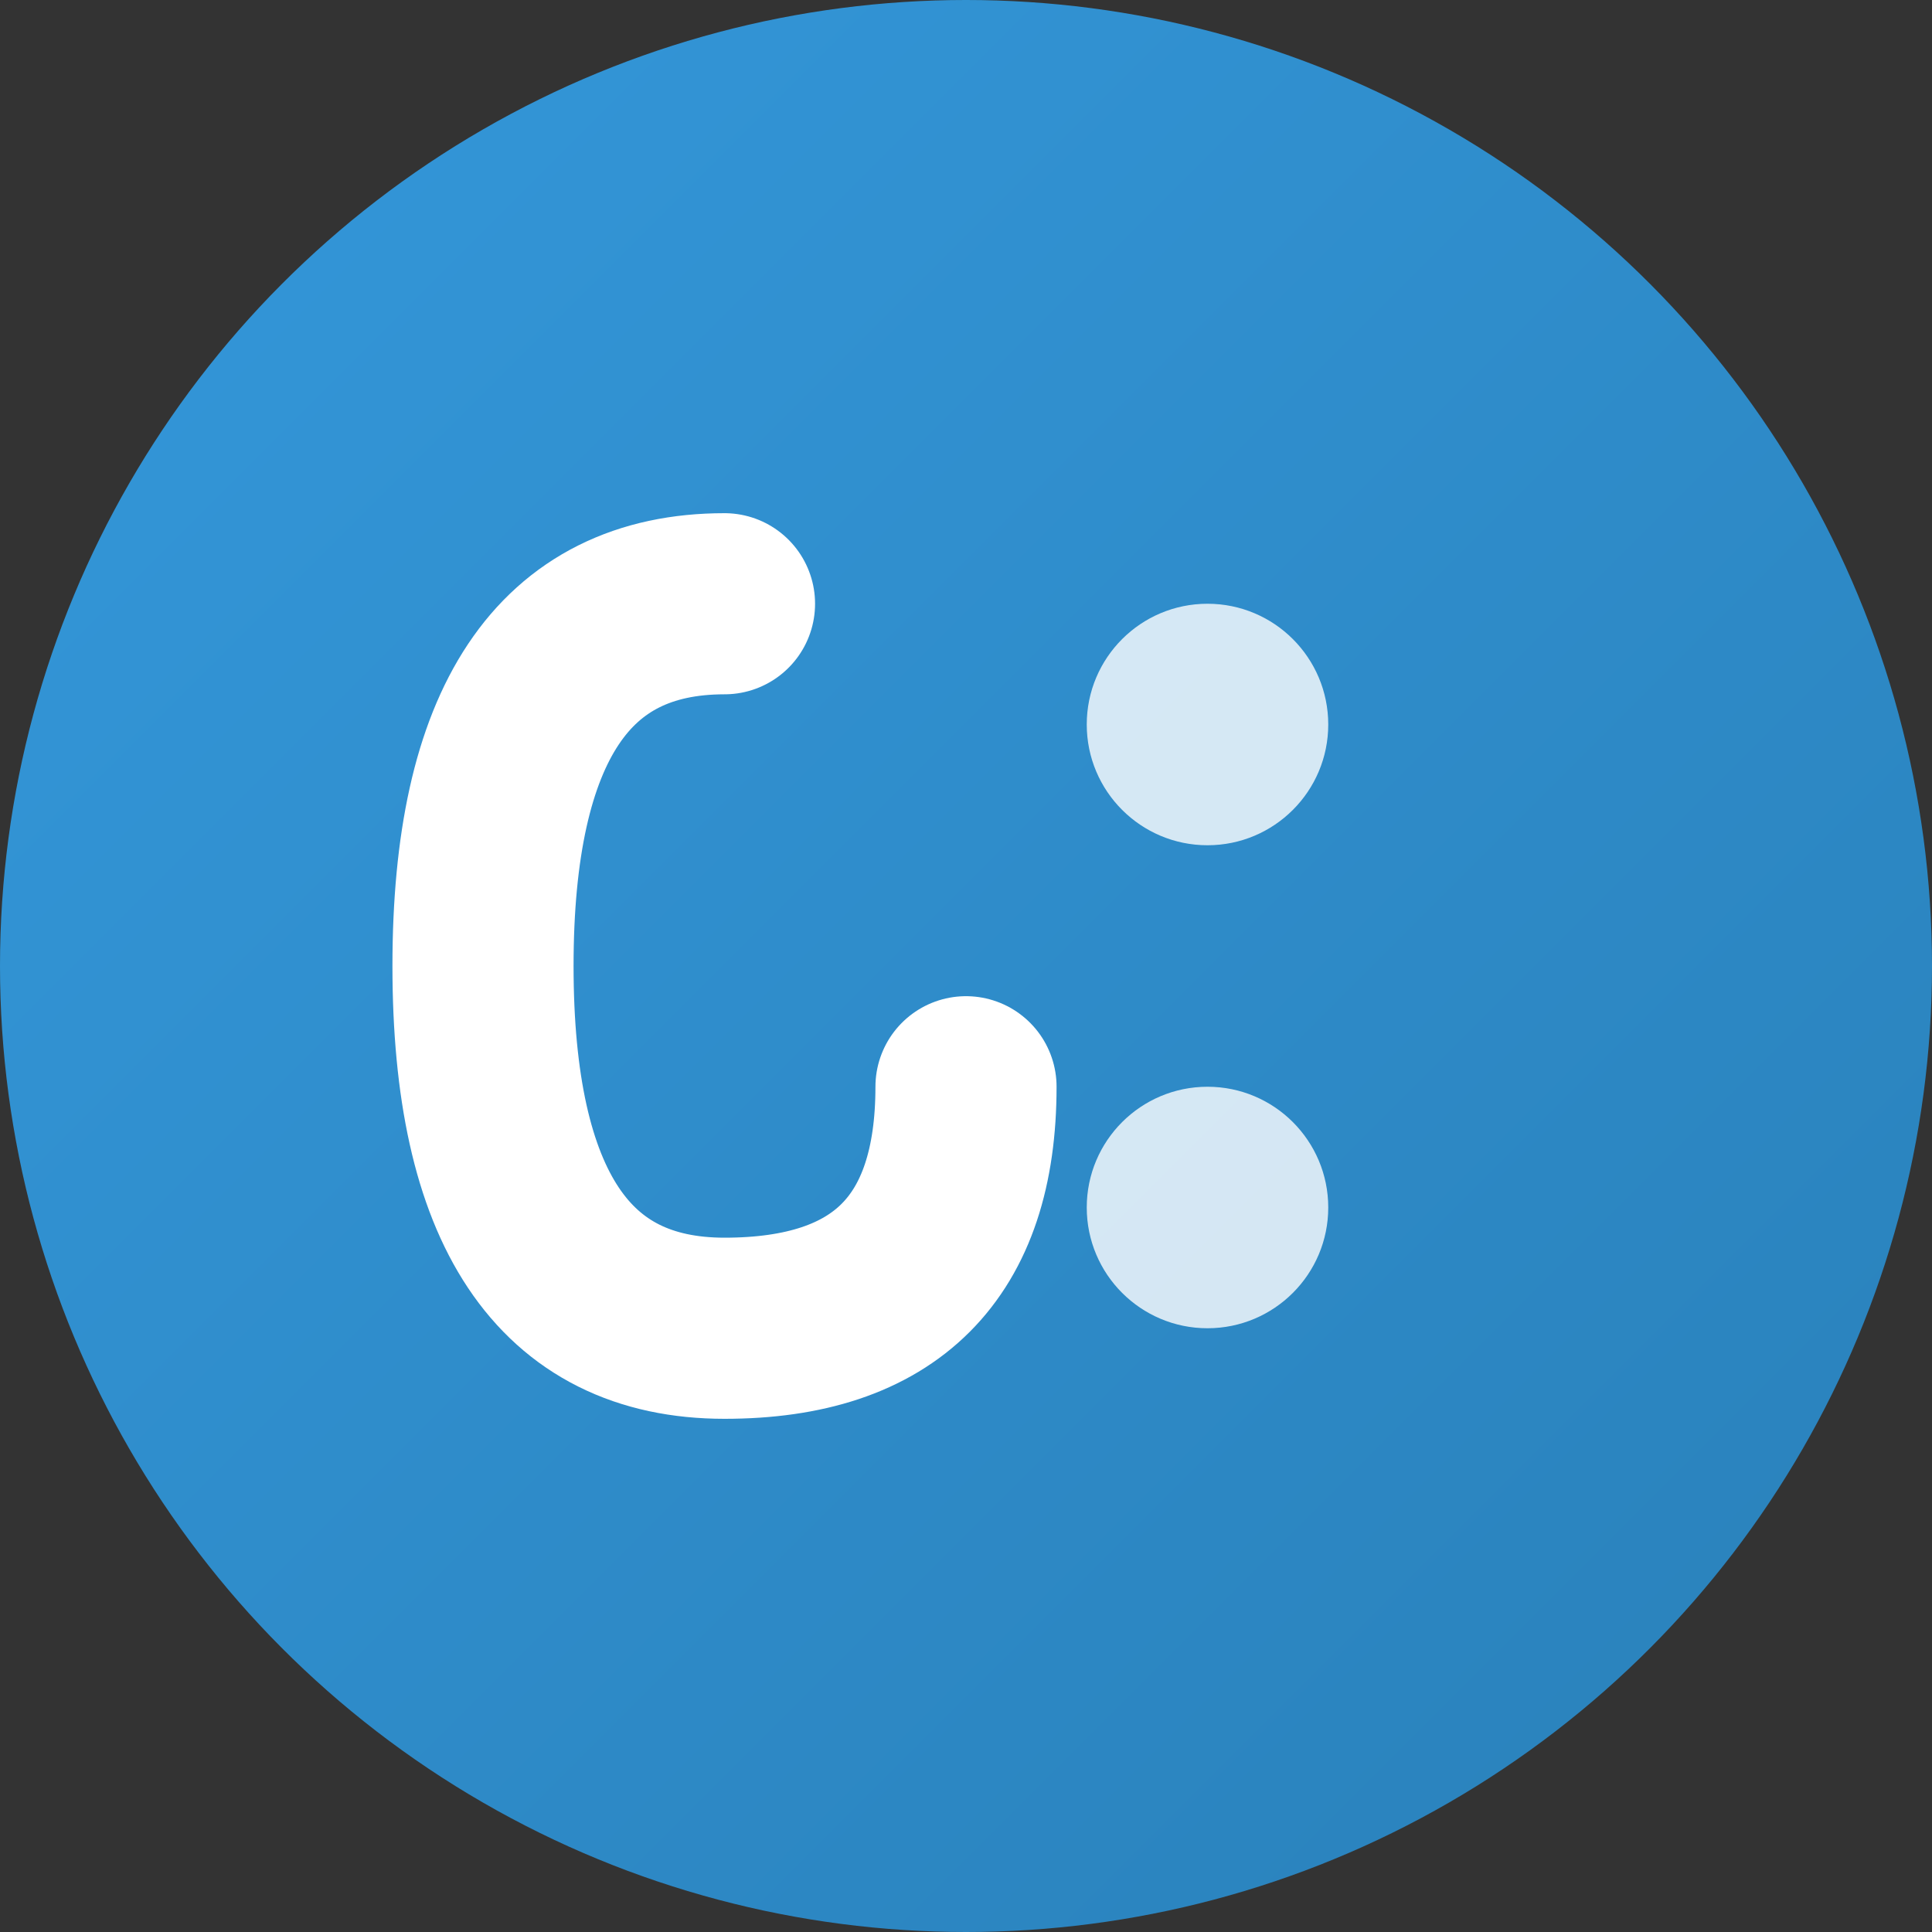 <svg xmlns="http://www.w3.org/2000/svg" viewBox="0 0 32 32" width="32" height="32">
  <rect x="0" y="0" width="32" height="32" fill="#333333" stroke="none"/>
  <defs>
    <linearGradient id="faviconGradient" x1="0%" y1="0%" x2="100%" y2="100%">
      <stop offset="0%" style="stop-color:#3498db;stop-opacity:1" />
      <stop offset="100%" style="stop-color:#2980b9;stop-opacity:1" />
    </linearGradient>
  </defs>
  
  <!-- Background circle -->
  <circle cx="16" cy="16" r="16" fill="url(#faviconGradient)"/>
  
  <!-- Letter C -->
  <path d="M12 10 Q8 10 8 16 Q8 22 12 22 Q16 22 16 18" stroke="white" stroke-width="3" fill="none" stroke-linecap="round"/>
  
  <!-- Connection dots -->
  <circle cx="20" cy="12" r="2" fill="white" opacity="0.8"/>
  <circle cx="20" cy="20" r="2" fill="white" opacity="0.8"/>
</svg>